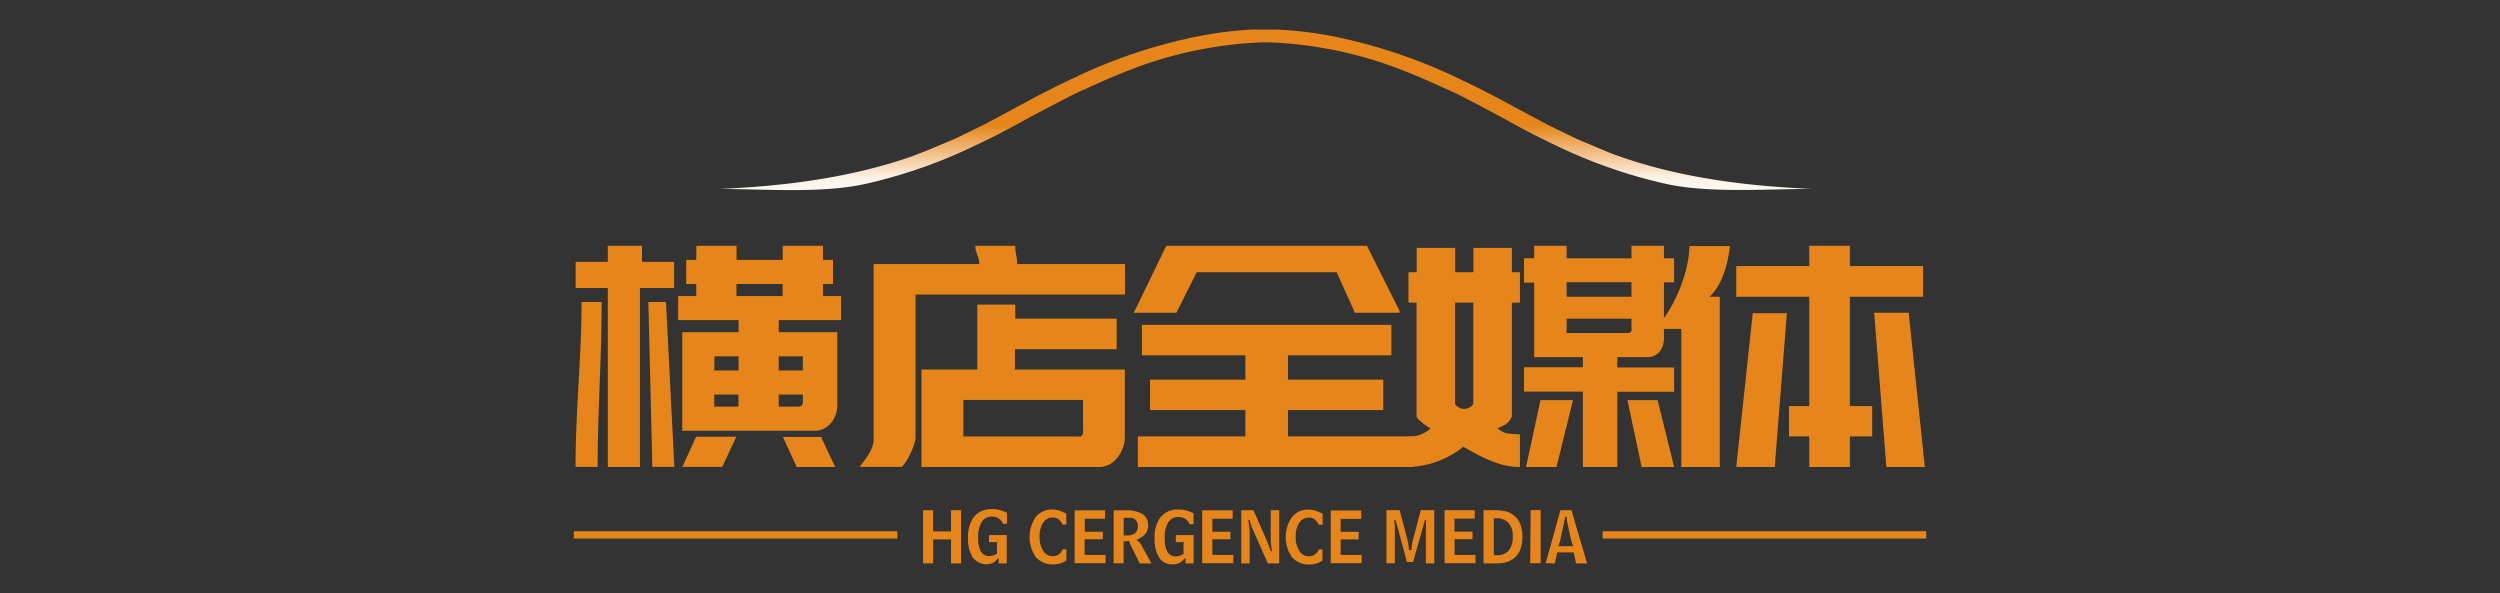 <svg xmlns="http://www.w3.org/2000/svg" xmlns:xlink="http://www.w3.org/1999/xlink" viewBox="0 0 455 108"><rect x="0" y="0" width="455" height="108" fill="#333333" stroke="none"/><defs><style>.cls-1{fill:#e6861a;}.cls-2{fill:url(#未命名的渐变);}.cls-3{fill:#fff;stroke:#231815;stroke-miterlimit:10;opacity:0;}</style><linearGradient id="未命名的渐变" x1="-69.23" y1="474.9" x2="-68.82" y2="474.9" gradientTransform="matrix(0, 76.6, 76.6, 0, -36149.45, 5308.72)" gradientUnits="userSpaceOnUse"><stop offset="0" stop-color="#e6861a"/><stop offset="0.55" stop-color="#e6861a"/><stop offset="0.85" stop-color="#fcf1e5"/><stop offset="1" stop-color="#fff"/></linearGradient></defs><title>hengdianquanmeiti</title><g id="图层_2" data-name="图层 2"><g id="图层_1-2" data-name="图层 1"><path class="cls-1" d="M207.83,64.67h18.83V69.1H209.31v5.53h17.35v4.8H207.09V85h50.06V79.43H234.41v-4.8h17.34V69.1H234.41V64.67h18.82V59.13h-45.4v5.54Z"/><path class="cls-1" d="M130,71.8h4.39V74H130ZM145.39,74h-3.66V71.8h4.39v1.47a.73.73,0,0,1-.73.73m-3.66-9.15h4.39v2.57h-4.39Zm-11.7,0h4.39v2.57H130Zm4-13.16h8.41v2.19h-8.41Zm-7.31-4.39h-1.83v4.39h1.83v2.19h-3.3v4.39h11v2.19H124.17V78.39H148c2.38.18,4.25-1.88,4.39-4.39V60.46H141.73V58.27h11.34V53.88h-3.29V51.69h1.83V47.3h-1.83V44.74h-7.32V47.3h-8.41V44.74h-7.31Zm-21.95.36v4.76h5.85V85h5.85V52.42h6.22V47.66h-5.85V44.74h-6.22v2.92Zm0,37.31h4c0-10.22.73-19.66.73-30h-3.65c0,9.88-1.1,19.54-1.1,30m16.46-30H118l.73,30h4Zm2.92,30h7.32l2.56-5.48h-7.31L124.17,85ZM145,85H152l-2.56-5.48h-6.95L145,85Z"/><path class="cls-1" d="M296.2,60.61H285.12V58h11.81v1.85a.6.6,0,0,1-.73.74m-11.08-9.23h11.81V54H285.12ZM279.22,47h-1.85v4.43h1.85V65h8.86v1.84H277.37v4.43h10.71V85h6.27V71.31h10.34V66.88H294.35V65h5.54c1.12,0,2.82-.7,2.95-3.32V51.38h1.85V47h-1.85V44.74h-5.91V47H285.12V44.74h-5.9V47Z"/><path class="cls-1" d="M264.82,55.07h3.32V73.53a2,2,0,0,1-3.32,0Zm-7-5.53h-1.48v5.53h1.48V75.74c0,.55,2.16,2.12,2.58,2.22a5.56,5.56,0,0,1-4.06,1.47V85a16.81,16.81,0,0,0,10-3.69C269.27,83,272.78,85,276.63,85V79.06c-2.26-.17-2.69,0-4.06-1.1.33-.27,2.08-.59,2.59-2.22V55.07h1.47V49.54h-1.47V45.11h-7v4.43h-3.32V45.11h-7v4.43Z"/><path class="cls-1" d="M196.39,79.44H175.33V72.79h21.78v5.54c.18.44-.25,1.3-.72,1.11M177.87,67.25H167.71V85H200c3.09,0,4.66-3.27,4.72-5.17V67.25h-20V63.56h18.51V58H184.77V55.44h-6.9Z"/><path class="cls-1" d="M178.23,48.06H159V79.8c.21,2.06-2.25,4.64-2.54,5.17h7.63c.84-.57,2.44-3.83,2.54-5.17V53.6h38.12V48.06H185.13c0-1.46-.36-1.74-.36-3.32h-7.26c0,1.42.72,1.9.72,3.32"/><path class="cls-1" d="M329.29,48.43H316V54h13.29V73.9H325.6v5.53h3.69V85h7.39V79.43h4.06V73.9h-4.06V54H350V48.43H336.68V44.74h-7.39Z"/><path class="cls-1" d="M301.24,59.87H306V85h7V54h-1.84c2.05-1.93,3.28-5.39,3.69-9.22h-7.38c0,4.35-2.46,11.09-6.28,15.13"/><path class="cls-1" d="M206.35,56.92h7.76l3.69-7.38h25.47l3.32,7.38h8.12v-.37L248.8,44.74H212.26Z"/><path class="cls-1" d="M316,85h7l2.21-28H319L316,85Z"/><path class="cls-1" d="M347.38,56.92H341.1L343.32,85h7Z"/><path class="cls-1" d="M298.78,85h5.91l-3-12.18H296.2L298.78,85Z"/><path class="cls-1" d="M277.74,85h5.54l3-12.18h-5.91Z"/><path class="cls-1" d="M173.09,96.71V92.86h1.82v9.68h-1.82V98.17h-3.26v4.37H168V92.86h1.82v3.85Zm8.72,4.9h-.21a2.2,2.2,0,0,1-.87.82,3.06,3.06,0,0,1-3.7-1,6.19,6.19,0,0,1-.84-3.51,6,6,0,0,1,1.11-3.91,4,4,0,0,1,3.25-1.34,5.42,5.42,0,0,1,2.72.68v2h-.7a2.26,2.26,0,0,0-.82-1,2.22,2.22,0,0,0-1.21-.33,2.1,2.1,0,0,0-1.88,1,5.15,5.15,0,0,0-.63,2.84,5,5,0,0,0,.5,2.52,1.67,1.67,0,0,0,1.54.81,2.58,2.58,0,0,0,.66-.1,3.64,3.64,0,0,0,.72-.31V99.63c0-.18,0-.36,0-.53s0-.34.07-.51a2.57,2.57,0,0,1-.4.08l-.45,0H180V97.38h3.23v5.16h-1.46v-.93Zm12.26-8.13v2h-.69a2.63,2.63,0,0,0-.75-1,1.74,1.74,0,0,0-1-.29,2,2,0,0,0-1.77.93,4.36,4.36,0,0,0-.65,2.54,4.52,4.52,0,0,0,.64,2.56,2,2,0,0,0,1.74,1,1.84,1.84,0,0,0,1.09-.31,2,2,0,0,0,.71-.93h.69v2a3.94,3.94,0,0,1-1.1.56,4.24,4.24,0,0,1-1.25.18,4,4,0,0,1-3.21-1.33,6.41,6.41,0,0,1,0-7.3,3.62,3.62,0,0,1,2.93-1.36,4.89,4.89,0,0,1,1.29.18,6.52,6.52,0,0,1,1.36.59m1.51-.62h5.52v1.53h-3.7v2.36h3.28v1.38H197.4V101h3.81v1.5h-5.63V92.86Zm8.9,4.58h.46a2.64,2.64,0,0,0,1.63-.41,1.84,1.84,0,0,0,.13-2.39,1.3,1.3,0,0,0-1-.42h-1.22v3.21Zm-1.82-4.58h2.09a6,6,0,0,1,3.17.67,2.35,2.35,0,0,1,1,2.09,2.44,2.44,0,0,1-.5,1.55,3.44,3.44,0,0,1-1.56,1v.11a2.85,2.85,0,0,1,.48.41,1.92,1.92,0,0,1,.33.45l1.88,3.39h-2.14l-1.62-3.26c-.09-.18-.16-.33-.21-.46a2.79,2.79,0,0,1-.1-.39l-.41.07-.44,0h-.16v4h-1.82Zm13.07,8.75h-.21a2.16,2.16,0,0,1-.88.82,2.74,2.74,0,0,1-1.27.27,2.78,2.78,0,0,1-2.42-1.22,6.19,6.19,0,0,1-.84-3.51,6,6,0,0,1,1.11-3.91,4,4,0,0,1,3.25-1.34,5.42,5.42,0,0,1,2.72.68v2h-.7a2.26,2.26,0,0,0-.82-1,2.22,2.22,0,0,0-1.21-.33,2.1,2.1,0,0,0-1.88,1,5.15,5.15,0,0,0-.63,2.84,5,5,0,0,0,.5,2.52,1.67,1.67,0,0,0,1.53.81,2.65,2.65,0,0,0,.67-.1,3.91,3.91,0,0,0,.72-.31V99.63c0-.18,0-.36,0-.53s0-.34.07-.51a2.57,2.57,0,0,1-.4.08l-.45,0H214V97.38h3.23v5.16h-1.46v-.93Zm3.07-8.75h5.52v1.53h-3.7v2.36h3.28v1.38h-3.28V101h3.81v1.5H218.8V92.86Zm9.19,3.5a6.25,6.25,0,0,1-.34-.87,8.42,8.42,0,0,1-.24-.86h-.26c.09.49.15.94.2,1.36s.06.75.06,1v5.53h-1.53V92.86h2.22l2.41,5.48c.1.23.21.5.33.83s.26.72.41,1.16h.24c-.08-.41-.14-.81-.18-1.18a10.12,10.12,0,0,1-.06-1.06V92.86h1.53v9.68h-2.06Zm12.7-2.88v2H240a2.64,2.64,0,0,0-.76-1,1.72,1.72,0,0,0-1-.29,2.05,2.05,0,0,0-1.77.93,4.36,4.36,0,0,0-.65,2.54,4.51,4.51,0,0,0,.65,2.56,2,2,0,0,0,1.73,1,1.82,1.82,0,0,0,1.09-.31,2,2,0,0,0,.72-.93h.68v2a3.94,3.94,0,0,1-1.1.56,4.13,4.13,0,0,1-1.24.18,4,4,0,0,1-3.21-1.33,6.39,6.39,0,0,1,0-7.3,3.62,3.62,0,0,1,2.94-1.36,4.76,4.76,0,0,1,1.28.18,6.3,6.3,0,0,1,1.36.59m1.52-.62h5.51v1.53H244v2.36h3.28v1.38H244V101h3.82v1.5h-5.63V92.86Z"/><path class="cls-1" d="M253.73,94.65c.06.39.1.72.13,1s0,.52,0,.68v6.19h-1.53V92.85h2.4l1.4,5.28c.06.25.13.54.18.87s.09.71.12,1.11h.46c0-.37.06-.72.11-1.06a7.45,7.45,0,0,1,.19-.92l1.39-5.28h2.46v9.69h-1.53V96.13c0-.28,0-.53,0-.77s0-.47.08-.71h-.25l-2.16,7.63h-1.11L254,94.65Zm9.16-1.79h5.51v1.53h-3.69v2.36H268v1.38h-3.27V101h3.81v1.5h-5.63V92.86Zm8.95,9.68H270V92.86h1.87a8.25,8.25,0,0,1,2.24.23,3.81,3.81,0,0,1,2.58,2.32,6.12,6.12,0,0,1,.39,2.26,6.24,6.24,0,0,1-.42,2.42,3.76,3.76,0,0,1-1.29,1.63,3.89,3.89,0,0,1-1.35.63,9.12,9.12,0,0,1-2.15.19m0-8.19v6.7l.23,0h.28a2.79,2.79,0,0,0,2.21-.84,3.84,3.84,0,0,0,.73-2.55,3.59,3.59,0,0,0-.77-2.51,3,3,0,0,0-2.32-.83h-.36m6.71-1.49h1.82v9.68H278.5Zm2.73,9.68L284,92.86h2l2.85,9.68h-2l-.44-2h-3l-.44,2ZM284,98.16a4.64,4.64,0,0,1-.17.64,3.85,3.85,0,0,1-.24.61h2.74a3.92,3.92,0,0,1-.23-.6,5.56,5.56,0,0,1-.18-.65l-.65-3a4.86,4.86,0,0,1-.1-.55c0-.18,0-.37-.07-.57h-.27c0,.15,0,.3-.05.46s-.07.38-.13.66Z"/><rect class="cls-1" x="104.43" y="96.69" width="58.88" height="1.32"/><rect class="cls-1" x="291.69" y="96.69" width="58.88" height="1.32"/><path class="cls-2" d="M228.49,5.35h0q-1.9.08-3.78.27h0c-1,.1-1.91.21-2.85.34l-.79.12-.89.14-.95.16-.87.16a96.76,96.76,0,0,0-21.56,7l-.42.2-.18.1c-3.85,1.76-7.51,3.67-11,5.57l-5.95,3.19L174,25.16l0,0-.24.11-5,2.11-.18.07h0c-.85.33-1.7.64-2.58,1-8.66,3-19.52,5.29-35.14,5.94,8.34,0,19,.88,27-1,3.21-.75,6.15-1.59,8.88-2.51h0l.18-.07c3-1,5.75-2.12,8.34-3.28l.17-.08c2.16-1,4.22-2,6.22-3h0c1.07-.55,2.11-1.11,3.15-1.67l.21-.11.84-.46,1.81-1,5.05-2.66h.06l1.3-.7.83-.42h0l.23-.12.65-.32.2-.08.42-.22.12-.05.54-.26h0l.11,0,.49-.22.15-.09.23-.1.16-.07q2.68-1.24,5.49-2.39l.6-.24a74.16,74.16,0,0,1,25.37-5.56h1.44a74.16,74.16,0,0,1,25.37,5.56l.6.24q2.81,1.14,5.49,2.39l.16.07.23.1.15.09.48.22.12,0h0l.53.26.12.05.43.22.2.08.65.32.23.12h0l.83.42,1.3.7h.06l5,2.66,1.81,1,.84.46.2.11c1.05.56,2.09,1.12,3.15,1.67h0c2,1,4,2,6.22,3l.17.08c2.58,1.16,5.33,2.27,8.34,3.28l.18.07h0c2.72.92,5.66,1.76,8.87,2.5,7.92,1.84,18.69,1,27,1-15.63-.65-26.49-2.91-35.14-5.94-.88-.31-1.73-.62-2.58-1h0l-.19-.07-5-2.11-.23-.11,0,0-5.17-2.52-5.95-3.19c-3.49-1.9-7.16-3.81-11-5.57l-.18-.1-.43-.2a96.68,96.68,0,0,0-21.55-7l-1.08-.2-.74-.12-.89-.14L239.08,6c-.94-.13-1.89-.24-2.85-.34h0c-1.24-.13-2.5-.22-3.77-.27h0c-.64,0-1.3,0-2,0s-1.31,0-2,0Z"/><rect class="cls-3" x="0.5" y="0.5" width="454" height="107"/></g></g></svg>